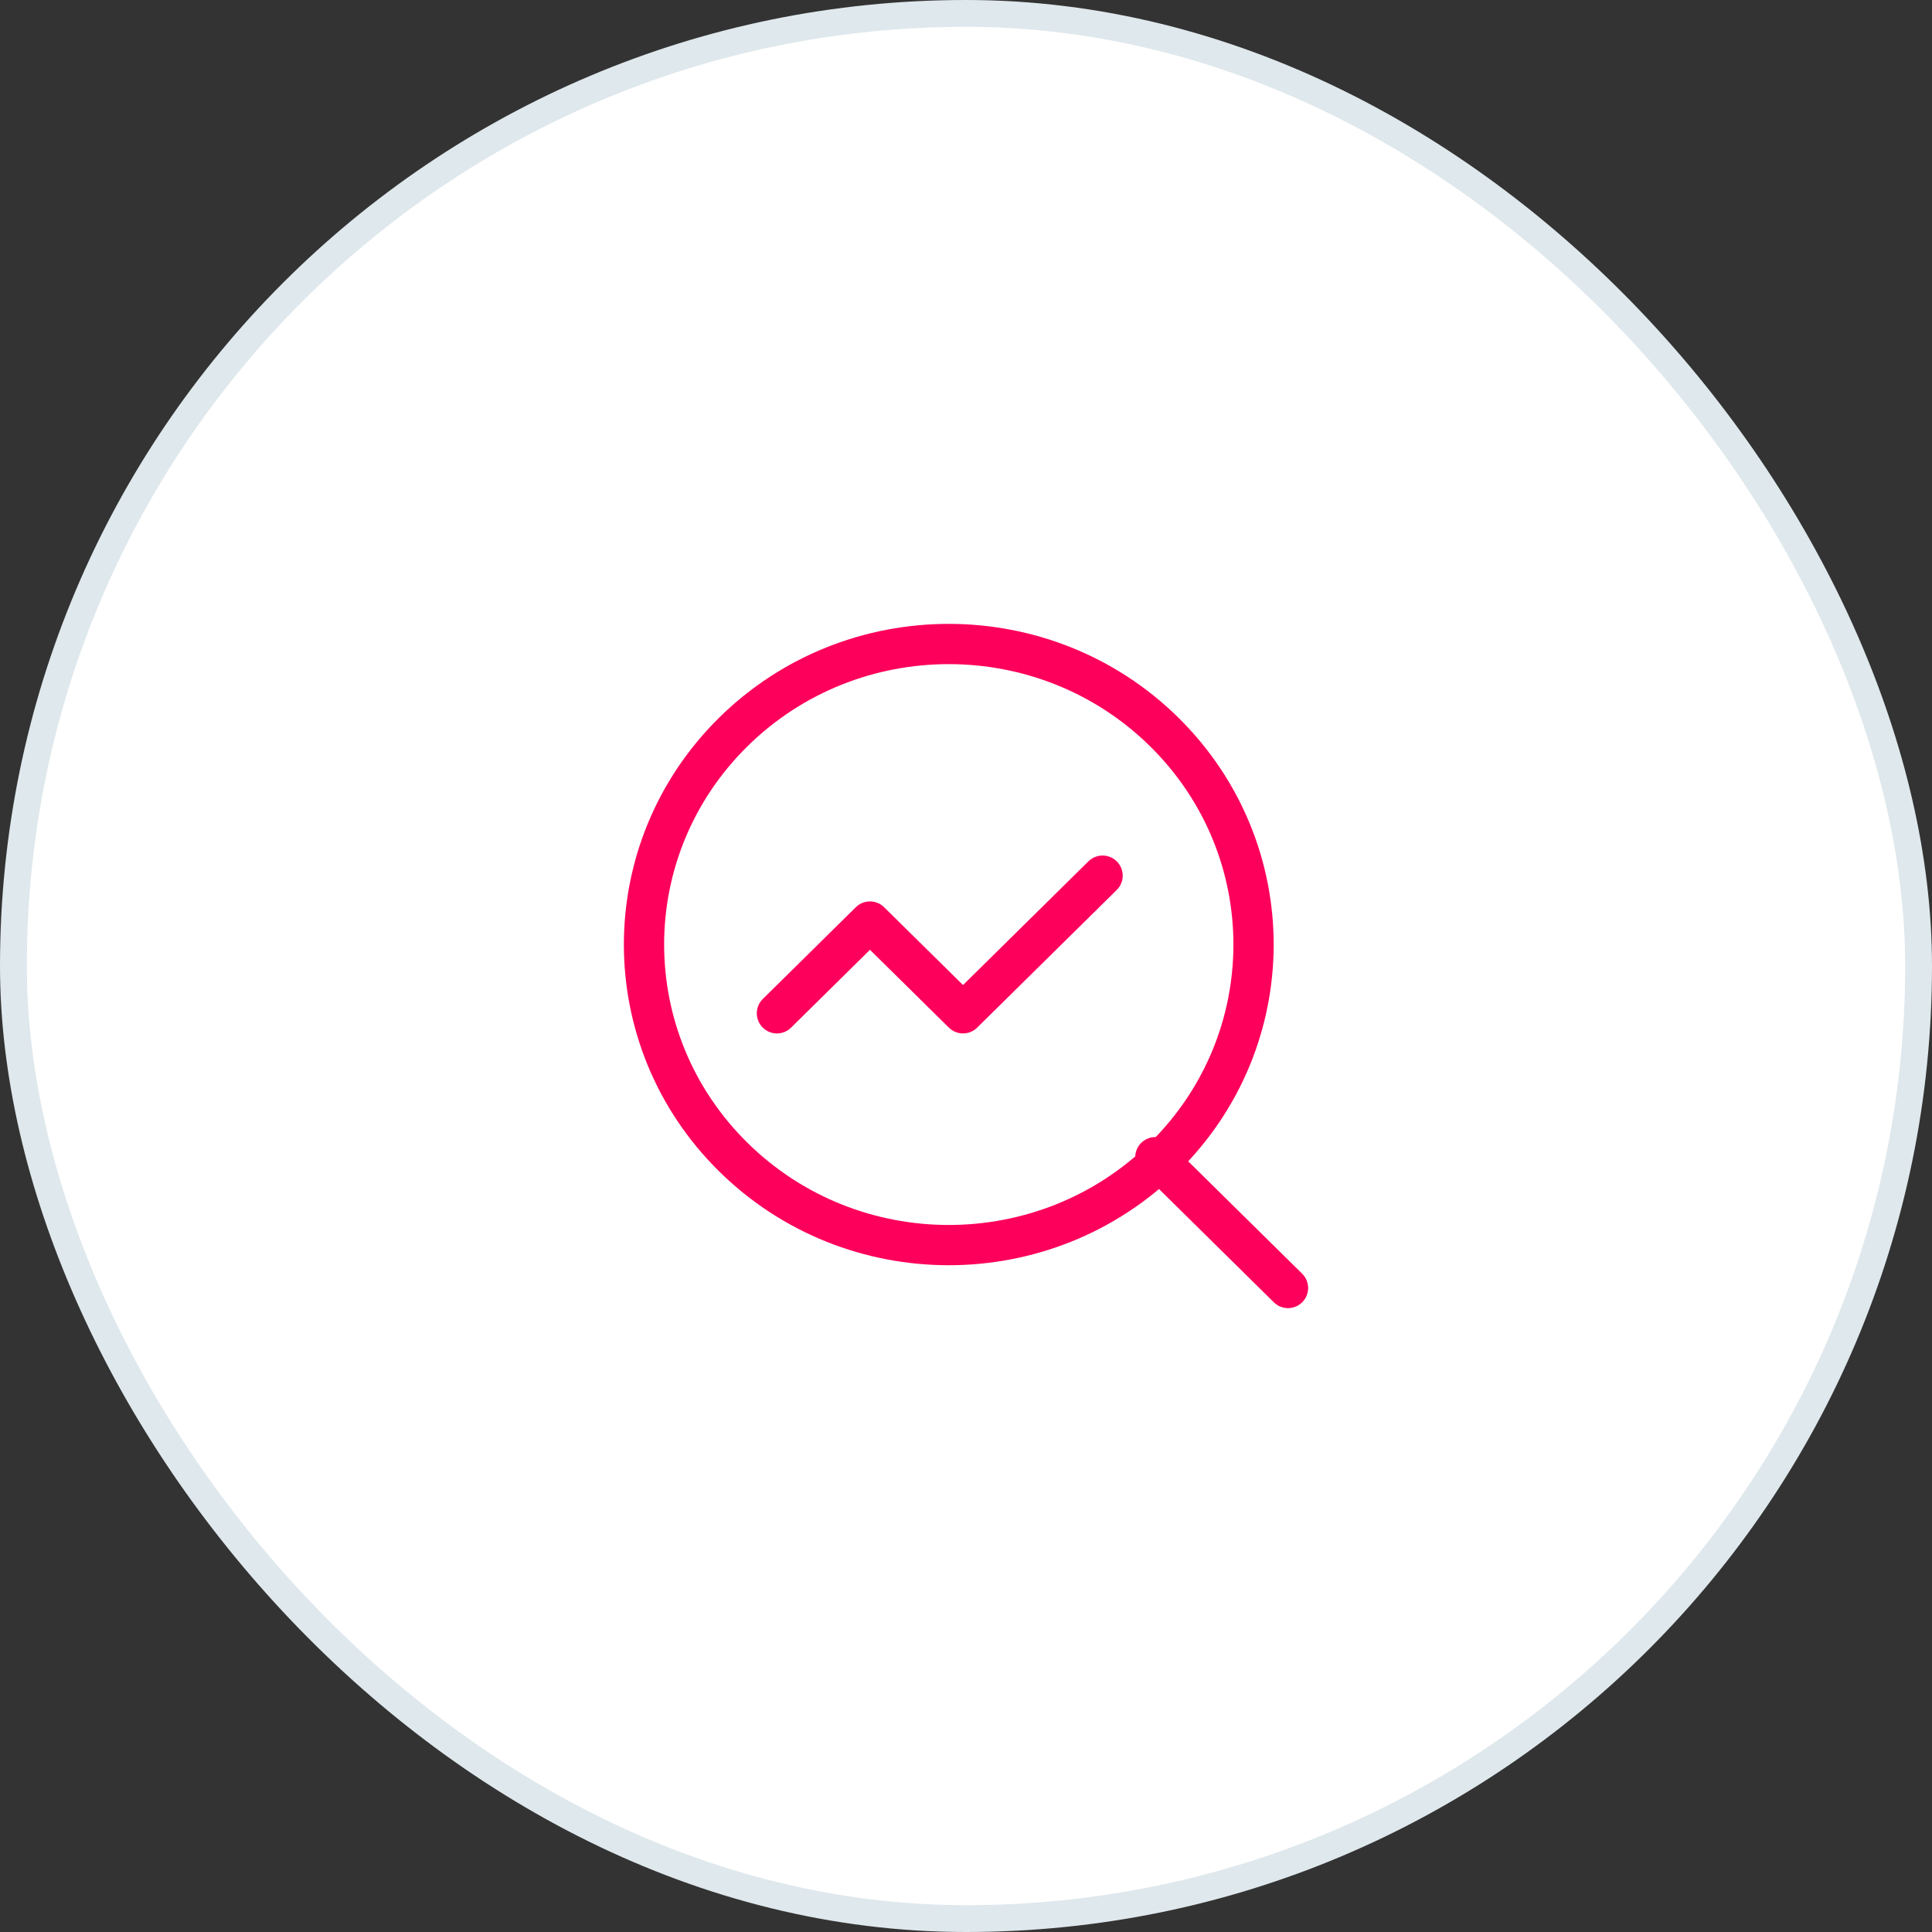 <svg width="72" height="72" viewBox="0 0 72 72" fill="none" xmlns="http://www.w3.org/2000/svg">
<rect x="0" y="0" width="72" height="72" fill="#333333" stroke="none"/>
<rect x="0.5" y="0.5" width="71" height="71" rx="35.5" fill="white"/>
<rect x="0.5" y="0.5" width="71" height="71" rx="35.5" stroke="#DFE8EC"/>
<path d="M41.09 32.633L35.889 37.763L32.421 34.343L28.954 37.763" stroke="#FC005B" stroke-width="1.5" stroke-linecap="round" stroke-linejoin="round"/>
<path d="M43.389 27.28C47.825 31.655 47.825 38.746 43.389 43.12C38.954 47.495 31.762 47.495 27.327 43.12C22.891 38.746 22.891 31.655 27.327 27.28C31.762 22.907 38.954 22.907 43.389 27.28Z" stroke="#FC005B" stroke-width="1.5" stroke-linecap="round" stroke-linejoin="round"/>
<path d="M48 48L43.057 43.125" stroke="#FC005B" stroke-width="1.5" stroke-linecap="round" stroke-linejoin="round"/>
</svg>

